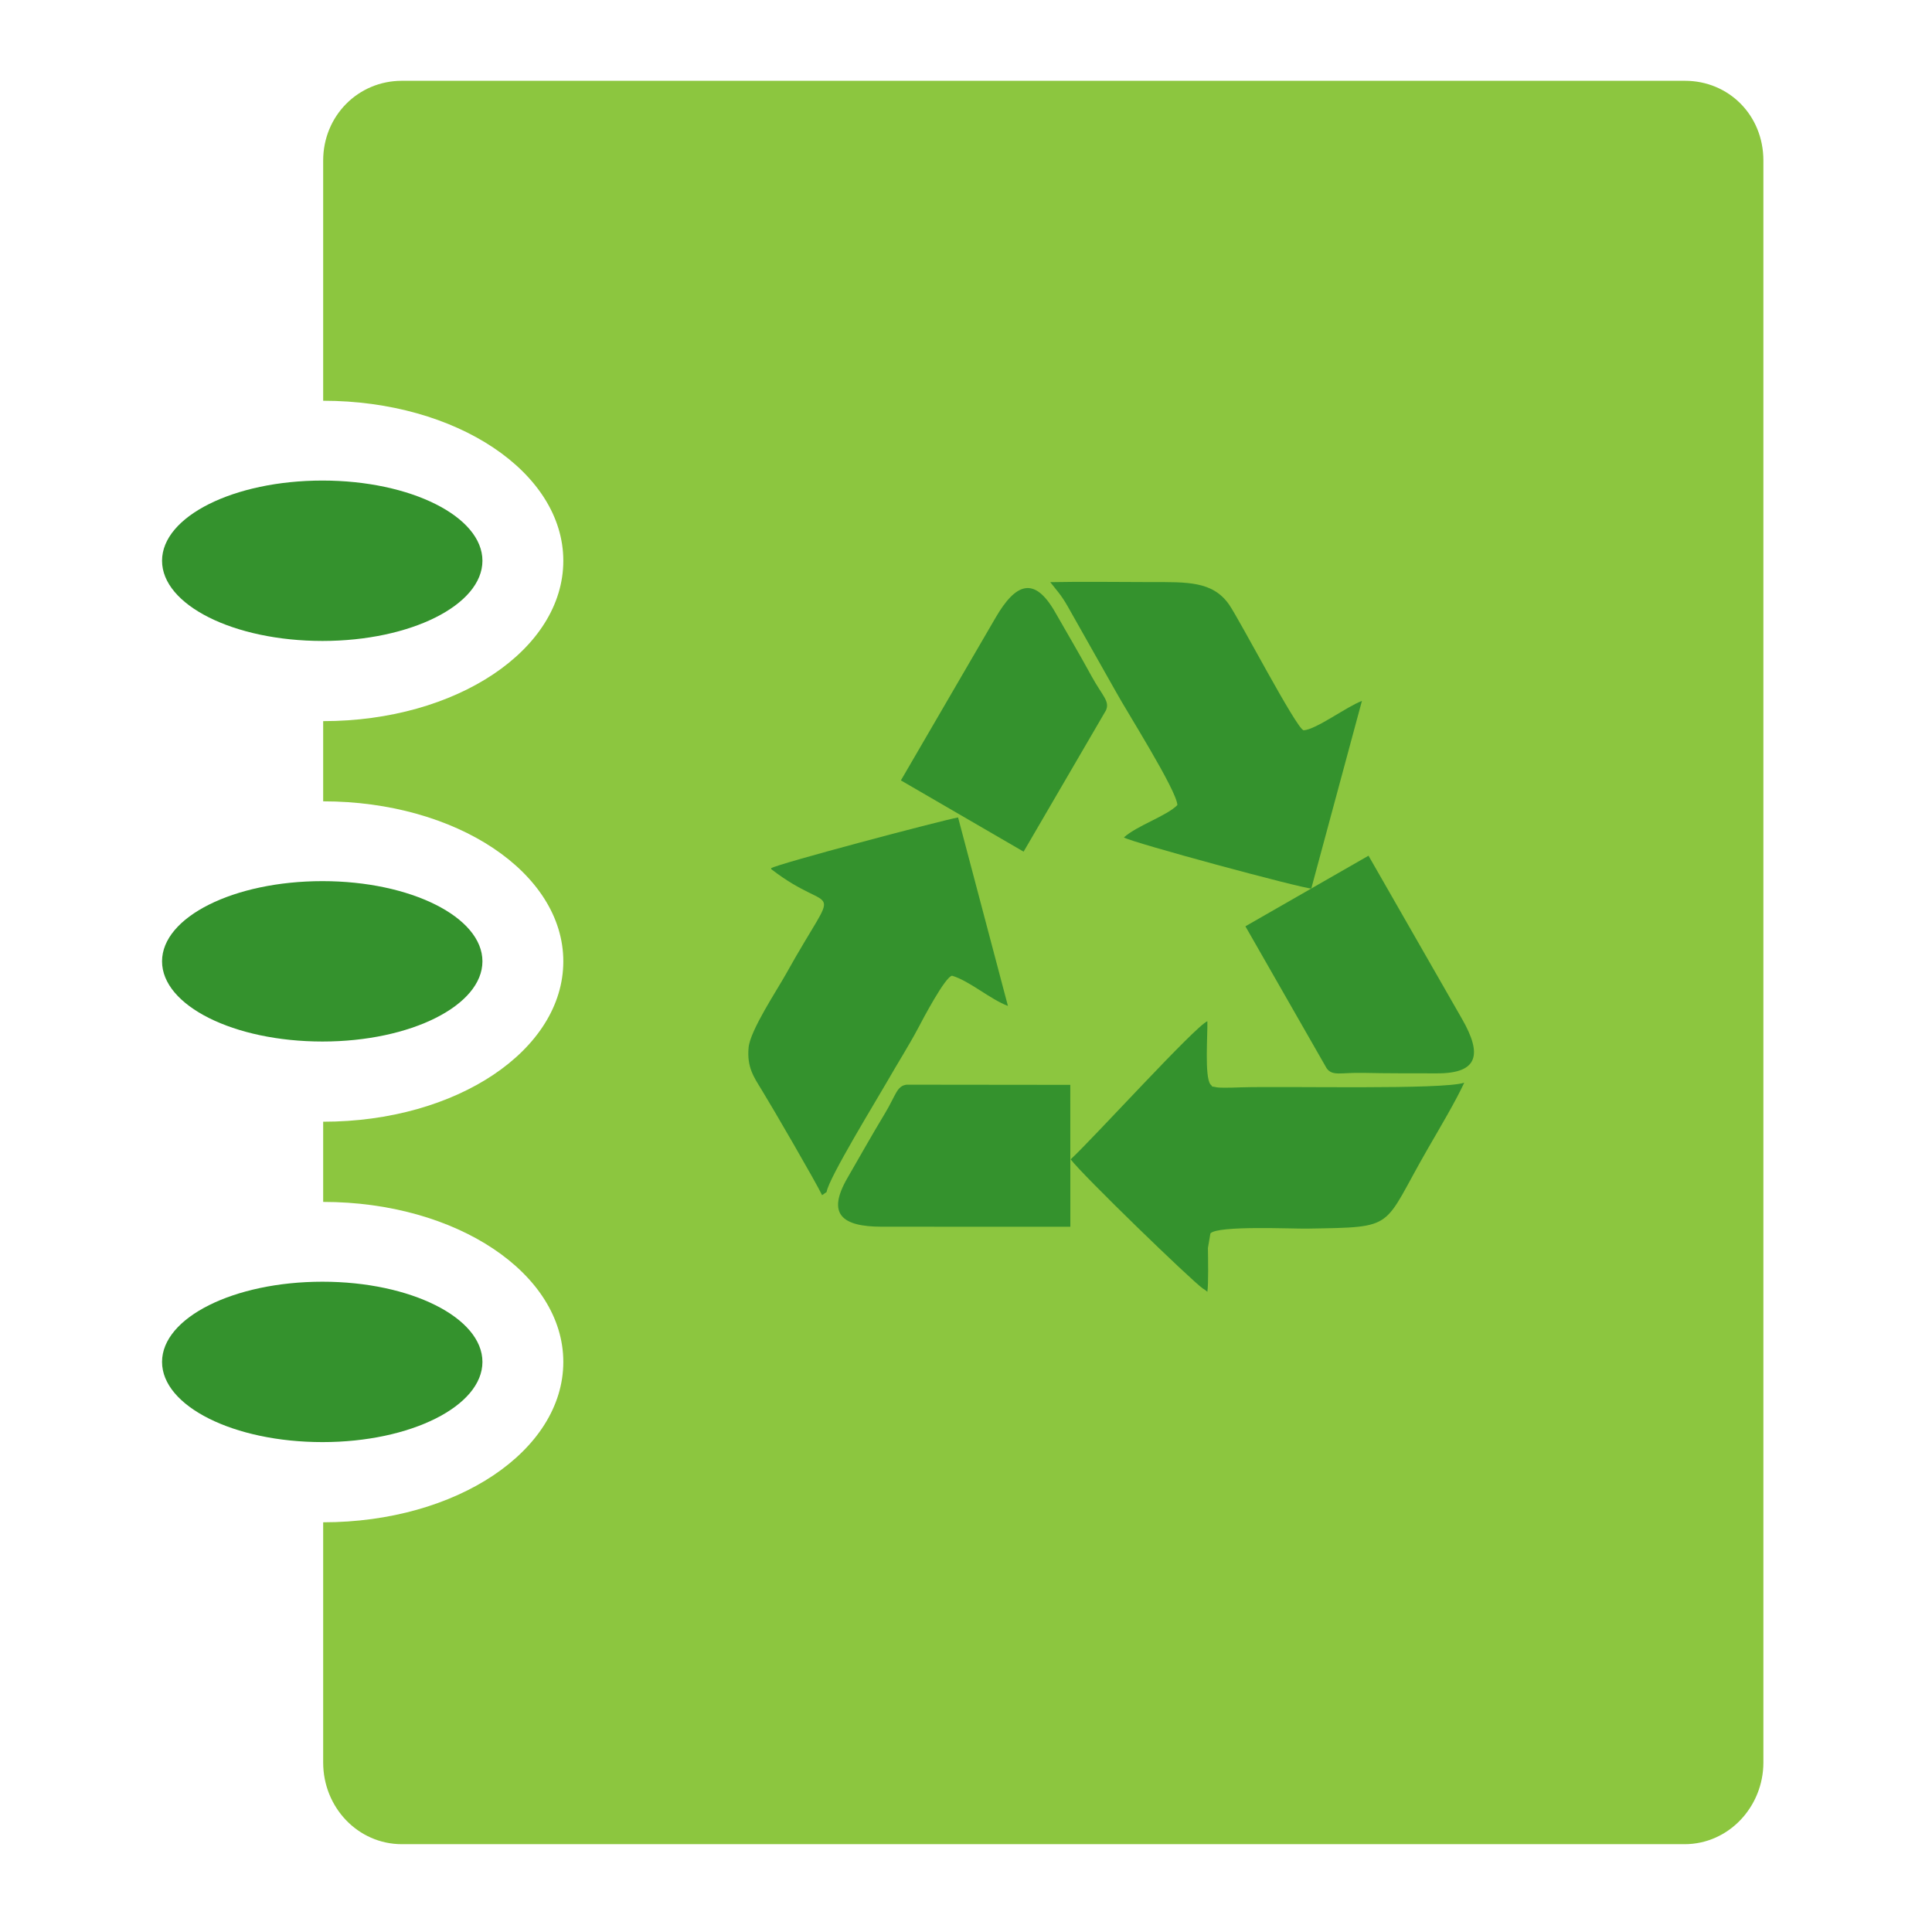 <?xml version="1.0" encoding="utf-8"?>
<!-- Generator: Adobe Illustrator 16.0.0, SVG Export Plug-In . SVG Version: 6.00 Build 0)  -->
<!DOCTYPE svg PUBLIC "-//W3C//DTD SVG 1.1//EN" "http://www.w3.org/Graphics/SVG/1.1/DTD/svg11.dtd">
<svg version="1.1" id="Capa_1" xmlns="http://www.w3.org/2000/svg" xmlns:xlink="http://www.w3.org/1999/xlink" x="0px" y="0px"
	 width="550px" height="550px" viewBox="0 0 550 550" enable-background="new 0 0 550 550" xml:space="preserve">
<path fill-rule="evenodd" clip-rule="evenodd" fill="#8CC63F" d="M479.669,23H114.411C101.924,23,92,33.014,92,45.709v68.377
	c38,0,68.363,20.379,68.363,45.548c0,25.279-30.363,45.659-68.363,45.659v22.83c38,0,68.363,20.379,68.363,45.547
	c0,25.28-30.363,45.66-68.363,45.66v22.829c38,0,68.363,20.38,68.363,45.549c0,25.278-30.363,45.658-68.363,45.658v68.377
	C92,514.549,101.924,525,114.411,525h365.146C492.142,525,502,514.325,502,501.742V45.709C502,32.791,492.142,23,479.669,23z"/>
<path fill="#34922D" d="M91.805,136.805c-25.294,0-45.674,10.246-45.674,22.829c0,12.584,20.38,22.83,45.674,22.83
	c25.139,0,45.534-10.246,45.534-22.83C137.339,147.051,116.944,136.805,91.805,136.805z"/>
<path fill="#34922D" d="M91.805,250.84c-25.294,0-45.674,10.246-45.674,22.829c0,12.584,20.38,22.83,45.674,22.83
	c25.139,0,45.534-10.245,45.534-22.83C137.339,261.086,116.944,250.84,91.805,250.84z"/>
<path fill="#34922D" d="M137.339,387.707c0-12.585-20.395-22.83-45.534-22.83c-25.294,0-45.674,10.245-45.674,22.83
	c0,12.583,20.38,22.829,45.674,22.829C116.944,410.536,137.339,400.29,137.339,387.707z"/>
<g>
	<path fill-rule="evenodd" clip-rule="evenodd" fill="#34922D" d="M416.24,290.125l-26.653-46.523l-35.046,20.096l23.125,40.421
		c1.69,2.32,4.011,1.175,10.323,1.308c7.152,0.162,13.72,0.115,21.045,0.136C420.95,305.612,421.943,300.095,416.24,290.125z"/>
	<path fill-rule="evenodd" clip-rule="evenodd" fill="#34922D" d="M283.438,175.814l-26.973,46.347l34.932,20.287l23.444-40.219
		c1.155-2.635-0.983-4.07-4.026-9.604c-3.432-6.282-6.764-11.928-10.412-18.307C294.504,163.964,289.214,165.884,283.438,175.814z"
		/>
	<path fill-rule="evenodd" clip-rule="evenodd" fill="#34922D" d="M335.173,229.188c-3.063,3.119-11.479,5.832-15.225,9.209
		c2.045,1.401,50.579,14.485,53.347,14.547l14.414-53.401c-4.355,1.612-12.959,8.121-16.606,8.364
		c-2.074-0.526-18.267-31.592-21.222-35.814c-4.68-6.693-11.95-6.386-22.244-6.386c-9.513,0-19.162-0.175-28.649,0.02
		c1.838,2.367,3.058,3.529,5.033,7.015l13.573,24.029C320.607,202.32,335.05,225.059,335.173,229.188z"/>
	<path fill-rule="evenodd" clip-rule="evenodd" fill="#34922D" d="M219.517,247.175l0.04,0.254
		c18.281,14.125,20.105,1.3,4.207,29.824c-2.561,4.626-10.205,16.051-10.657,20.981c-0.501,5.518,1.455,8.342,3.647,11.896
		c3.393,5.53,15.382,26.199,17.284,30.111l1.288-0.911c0.467-3.771,14.502-26.656,17.255-31.481
		c2.881-5.059,6.135-10.142,8.839-15.252c1.219-2.332,7.723-14.676,9.625-14.826c4.994,1.487,10.795,6.684,15.889,8.593
		l-14.188-53.656C267.84,233.607,221.129,245.964,219.517,247.175z"/>
	<path fill-rule="evenodd" clip-rule="evenodd" fill="#34922D" d="M342.409,366.806c0.098,0.062,0.261,0.16,0.354,0.219
		c0.084,0.057,0.236,0.162,0.31,0.209c0.983,0.732,0.609,0.526,0.63,0.558c0.354-2.236,0.206-9.473,0.167-12.518l0.708-4.149
		c2.113-2.303,23.242-1.293,27.499-1.364c25.937-0.447,21.119,0.217,34.46-22.871c3.55-6.147,7.856-13.384,10.299-18.666
		c-6.188,2.058-50.127,0.939-63.547,1.318c-1.544,0.051-3.206,0.122-4.749,0.105c-0.541,0-1.779-0.022-2.271-0.131
		c-2.035-0.467-0.541,0.261-1.69-0.82c-1.701-2.21-0.758-14.212-0.865-17.98c-3.584,1.541-32.327,33.215-38.914,39.322
		C308.209,334.579,339.11,364.48,342.409,366.806z"/>
	<path fill-rule="evenodd" clip-rule="evenodd" fill="#34922D" d="M251.076,349.217l53.633,0.012l-0.02-40.391l-46.578-0.05
		c-2.847,0.332-3.009,2.92-6.268,8.309c-3.697,6.13-6.912,11.864-10.579,18.216C235.297,345.618,239.607,349.217,251.076,349.217z"
		/>
</g>
</svg>
